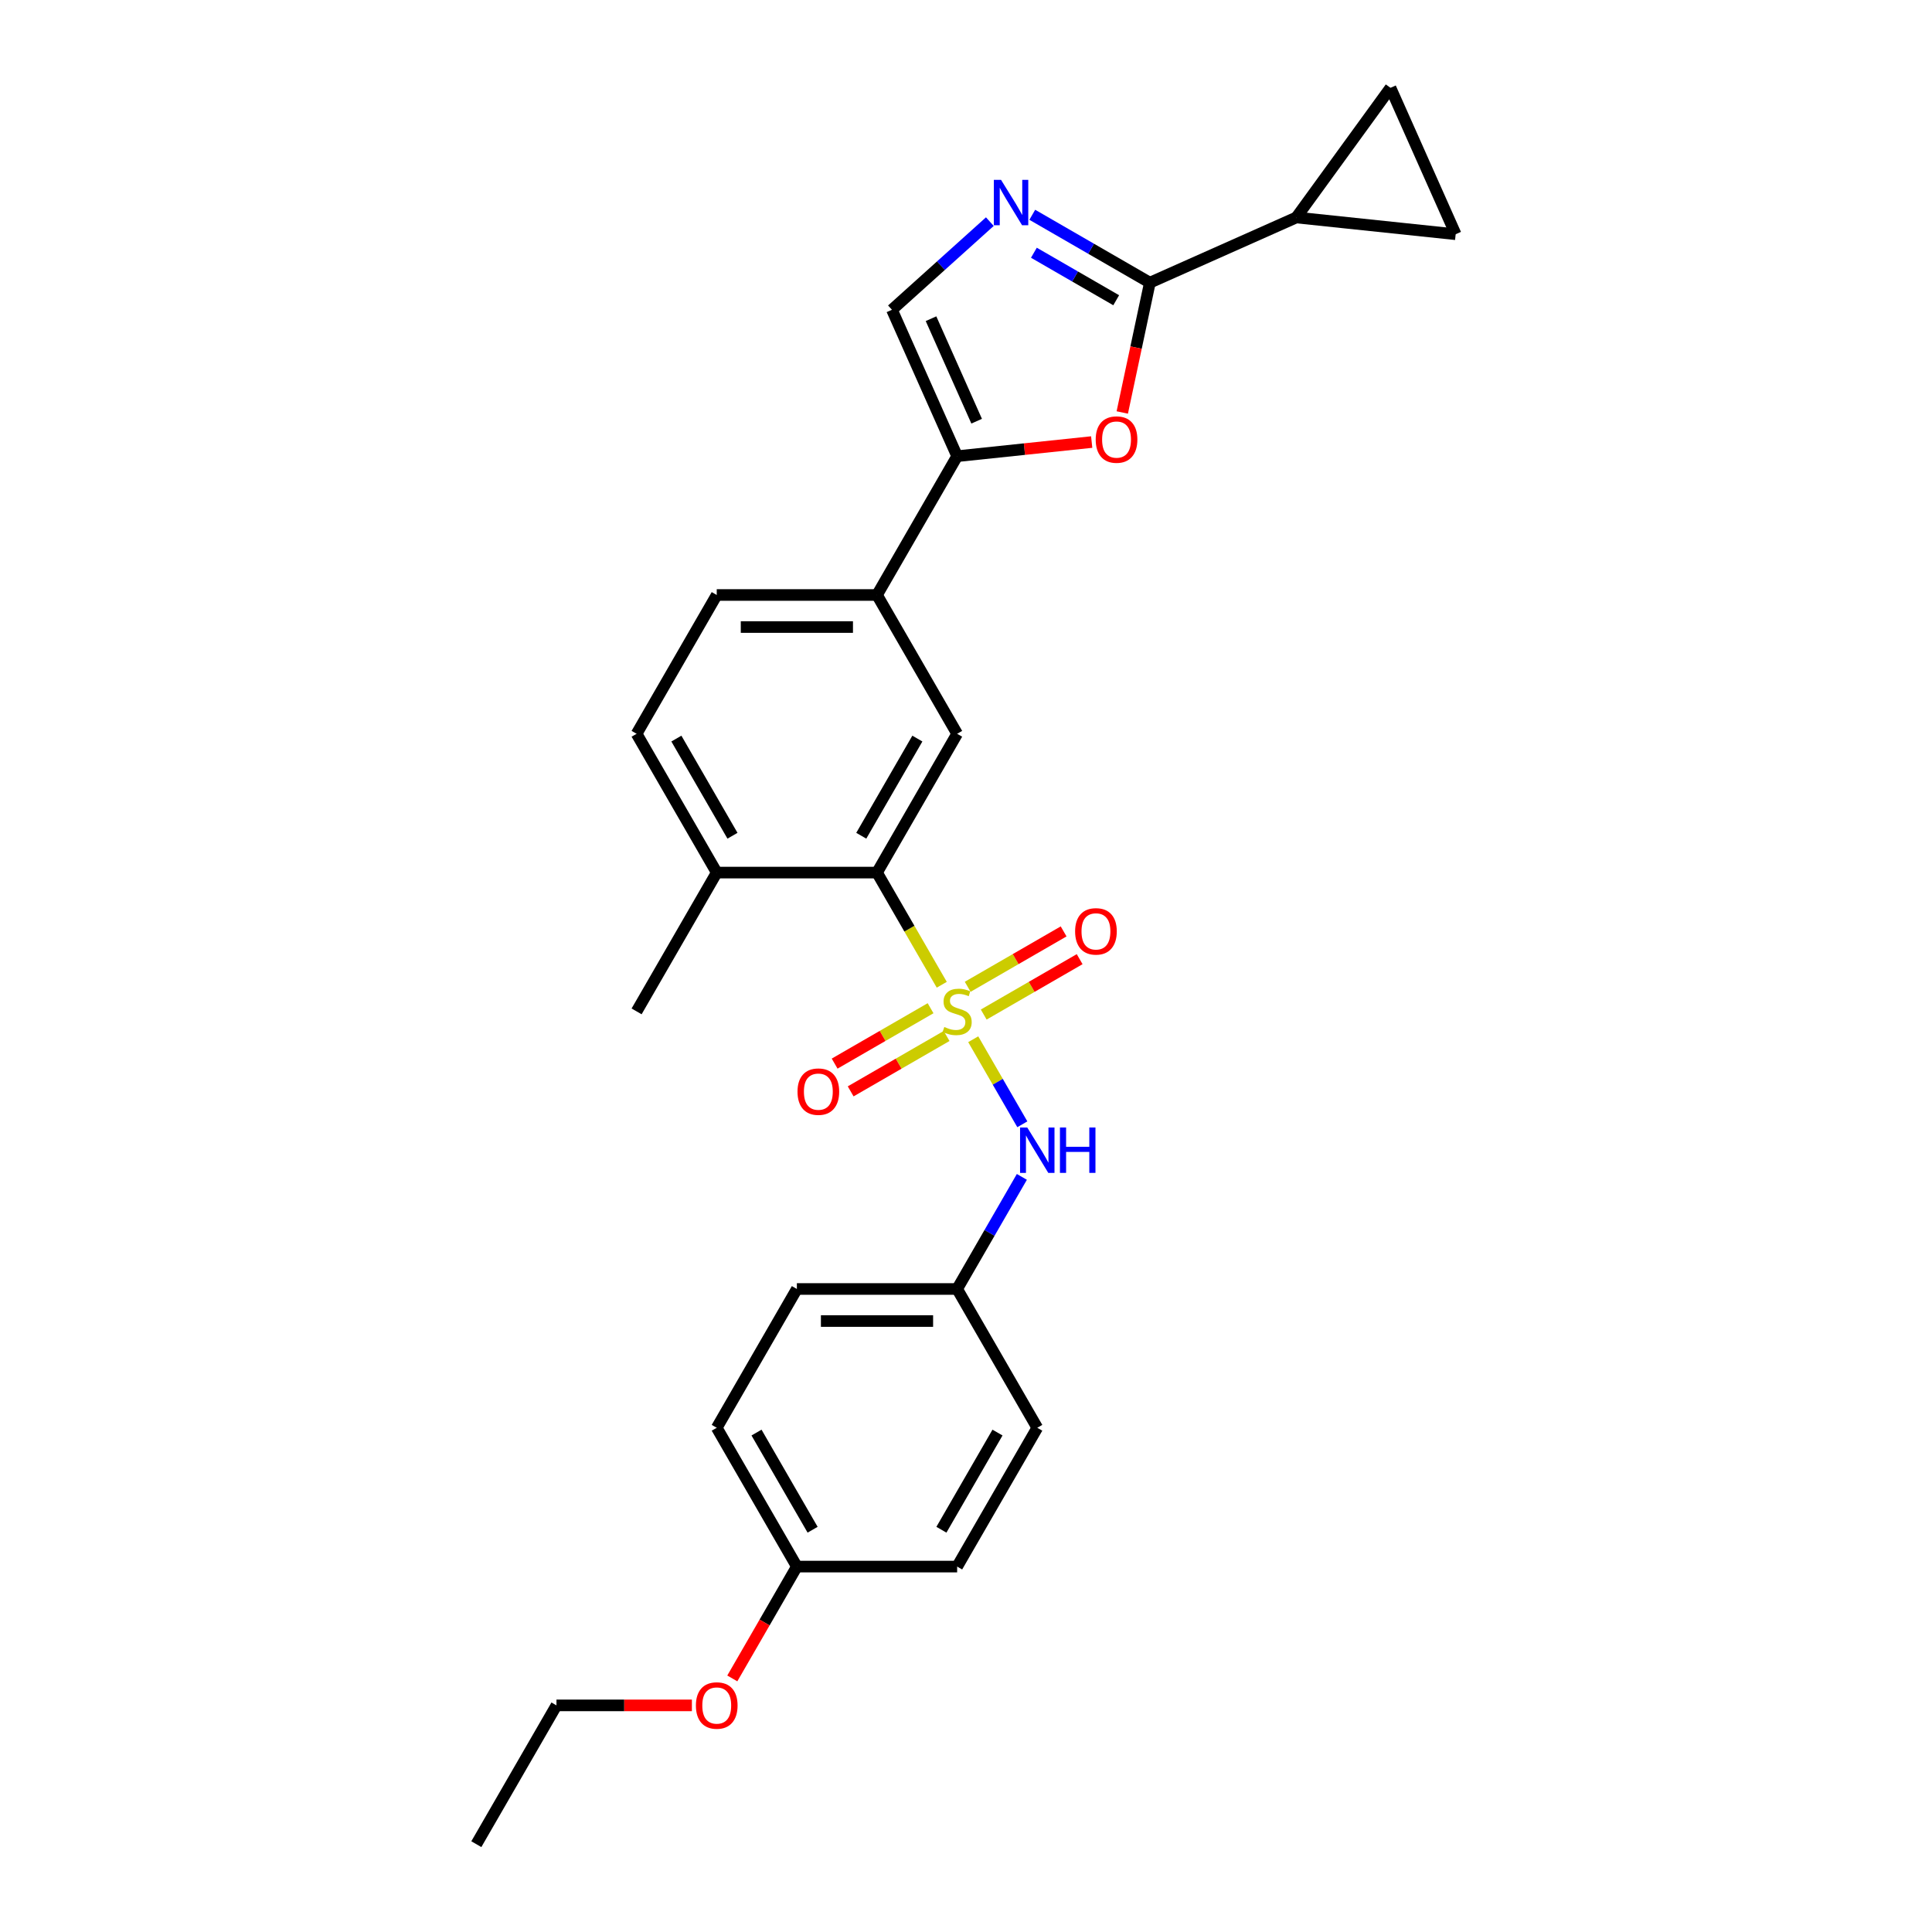 <?xml version='1.0' encoding='iso-8859-1'?>
<svg version='1.1' baseProfile='full'
              xmlns='http://www.w3.org/2000/svg'
                      xmlns:rdkit='http://www.rdkit.org/xml'
                      xmlns:xlink='http://www.w3.org/1999/xlink'
                  xml:space='preserve'
width='1000px' height='1000px' viewBox='0 0 1000 1000'>
<!-- END OF HEADER -->
<rect style='opacity:1.0;fill:#FFFFFF;stroke:none' width='1000' height='1000' x='0' y='0'> </rect>
<path class='bond-2' d='M 487.457,509.705 L 470.698,480.678' style='fill:none;fill-rule:evenodd;stroke:#CCCC00;stroke-width:6px;stroke-linecap:butt;stroke-linejoin:miter;stroke-opacity:1' />
<path class='bond-2' d='M 470.698,480.678 L 453.939,451.65' style='fill:none;fill-rule:evenodd;stroke:#000000;stroke-width:6px;stroke-linecap:butt;stroke-linejoin:miter;stroke-opacity:1' />
<path class='bond-5' d='M 503.741,537.91 L 516.448,559.92' style='fill:none;fill-rule:evenodd;stroke:#CCCC00;stroke-width:6px;stroke-linecap:butt;stroke-linejoin:miter;stroke-opacity:1' />
<path class='bond-5' d='M 516.448,559.92 L 529.156,581.93' style='fill:none;fill-rule:evenodd;stroke:#0000FF;stroke-width:6px;stroke-linecap:butt;stroke-linejoin:miter;stroke-opacity:1' />
<path class='bond-12' d='M 509.171,525.13 L 533.998,510.796' style='fill:none;fill-rule:evenodd;stroke:#CCCC00;stroke-width:6px;stroke-linecap:butt;stroke-linejoin:miter;stroke-opacity:1' />
<path class='bond-12' d='M 533.998,510.796 L 558.826,496.462' style='fill:none;fill-rule:evenodd;stroke:#FF0000;stroke-width:6px;stroke-linecap:butt;stroke-linejoin:miter;stroke-opacity:1' />
<path class='bond-12' d='M 500.875,510.762 L 525.703,496.428' style='fill:none;fill-rule:evenodd;stroke:#CCCC00;stroke-width:6px;stroke-linecap:butt;stroke-linejoin:miter;stroke-opacity:1' />
<path class='bond-12' d='M 525.703,496.428 L 550.53,482.094' style='fill:none;fill-rule:evenodd;stroke:#FF0000;stroke-width:6px;stroke-linecap:butt;stroke-linejoin:miter;stroke-opacity:1' />
<path class='bond-13' d='M 481.662,521.854 L 456.835,536.188' style='fill:none;fill-rule:evenodd;stroke:#CCCC00;stroke-width:6px;stroke-linecap:butt;stroke-linejoin:miter;stroke-opacity:1' />
<path class='bond-13' d='M 456.835,536.188 L 432.008,550.523' style='fill:none;fill-rule:evenodd;stroke:#FF0000;stroke-width:6px;stroke-linecap:butt;stroke-linejoin:miter;stroke-opacity:1' />
<path class='bond-13' d='M 489.958,536.223 L 465.131,550.557' style='fill:none;fill-rule:evenodd;stroke:#CCCC00;stroke-width:6px;stroke-linecap:butt;stroke-linejoin:miter;stroke-opacity:1' />
<path class='bond-13' d='M 465.131,550.557 L 440.303,564.891' style='fill:none;fill-rule:evenodd;stroke:#FF0000;stroke-width:6px;stroke-linecap:butt;stroke-linejoin:miter;stroke-opacity:1' />
<path class='bond-0' d='M 595.166,146.309 L 588.025,179.904' style='fill:none;fill-rule:evenodd;stroke:#000000;stroke-width:6px;stroke-linecap:butt;stroke-linejoin:miter;stroke-opacity:1' />
<path class='bond-0' d='M 588.025,179.904 L 580.884,213.499' style='fill:none;fill-rule:evenodd;stroke:#FF0000;stroke-width:6px;stroke-linecap:butt;stroke-linejoin:miter;stroke-opacity:1' />
<path class='bond-6' d='M 595.166,146.309 L 670.95,112.568' style='fill:none;fill-rule:evenodd;stroke:#000000;stroke-width:6px;stroke-linecap:butt;stroke-linejoin:miter;stroke-opacity:1' />
<path class='bond-29' d='M 595.166,146.309 L 564.737,128.74' style='fill:none;fill-rule:evenodd;stroke:#000000;stroke-width:6px;stroke-linecap:butt;stroke-linejoin:miter;stroke-opacity:1' />
<path class='bond-29' d='M 564.737,128.74 L 534.307,111.172' style='fill:none;fill-rule:evenodd;stroke:#0000FF;stroke-width:6px;stroke-linecap:butt;stroke-linejoin:miter;stroke-opacity:1' />
<path class='bond-29' d='M 577.742,155.407 L 556.441,143.109' style='fill:none;fill-rule:evenodd;stroke:#000000;stroke-width:6px;stroke-linecap:butt;stroke-linejoin:miter;stroke-opacity:1' />
<path class='bond-29' d='M 556.441,143.109 L 535.14,130.811' style='fill:none;fill-rule:evenodd;stroke:#0000FF;stroke-width:6px;stroke-linecap:butt;stroke-linejoin:miter;stroke-opacity:1' />
<path class='bond-1' d='M 512.34,114.72 L 487.008,137.53' style='fill:none;fill-rule:evenodd;stroke:#0000FF;stroke-width:6px;stroke-linecap:butt;stroke-linejoin:miter;stroke-opacity:1' />
<path class='bond-1' d='M 487.008,137.53 L 461.675,160.339' style='fill:none;fill-rule:evenodd;stroke:#000000;stroke-width:6px;stroke-linecap:butt;stroke-linejoin:miter;stroke-opacity:1' />
<path class='bond-8' d='M 453.939,451.65 L 495.417,379.808' style='fill:none;fill-rule:evenodd;stroke:#000000;stroke-width:6px;stroke-linecap:butt;stroke-linejoin:miter;stroke-opacity:1' />
<path class='bond-8' d='M 445.792,432.578 L 474.826,382.289' style='fill:none;fill-rule:evenodd;stroke:#000000;stroke-width:6px;stroke-linecap:butt;stroke-linejoin:miter;stroke-opacity:1' />
<path class='bond-14' d='M 453.939,451.65 L 370.982,451.65' style='fill:none;fill-rule:evenodd;stroke:#000000;stroke-width:6px;stroke-linecap:butt;stroke-linejoin:miter;stroke-opacity:1' />
<path class='bond-3' d='M 565.06,228.804 L 530.238,232.464' style='fill:none;fill-rule:evenodd;stroke:#FF0000;stroke-width:6px;stroke-linecap:butt;stroke-linejoin:miter;stroke-opacity:1' />
<path class='bond-3' d='M 530.238,232.464 L 495.417,236.124' style='fill:none;fill-rule:evenodd;stroke:#000000;stroke-width:6px;stroke-linecap:butt;stroke-linejoin:miter;stroke-opacity:1' />
<path class='bond-4' d='M 495.417,236.124 L 453.939,307.966' style='fill:none;fill-rule:evenodd;stroke:#000000;stroke-width:6px;stroke-linecap:butt;stroke-linejoin:miter;stroke-opacity:1' />
<path class='bond-7' d='M 495.417,236.124 L 461.675,160.339' style='fill:none;fill-rule:evenodd;stroke:#000000;stroke-width:6px;stroke-linecap:butt;stroke-linejoin:miter;stroke-opacity:1' />
<path class='bond-7' d='M 505.512,218.008 L 481.893,164.959' style='fill:none;fill-rule:evenodd;stroke:#000000;stroke-width:6px;stroke-linecap:butt;stroke-linejoin:miter;stroke-opacity:1' />
<path class='bond-17' d='M 528.915,609.155 L 512.166,638.166' style='fill:none;fill-rule:evenodd;stroke:#0000FF;stroke-width:6px;stroke-linecap:butt;stroke-linejoin:miter;stroke-opacity:1' />
<path class='bond-17' d='M 512.166,638.166 L 495.417,667.177' style='fill:none;fill-rule:evenodd;stroke:#000000;stroke-width:6px;stroke-linecap:butt;stroke-linejoin:miter;stroke-opacity:1' />
<path class='bond-10' d='M 670.95,112.568 L 719.711,45.455' style='fill:none;fill-rule:evenodd;stroke:#000000;stroke-width:6px;stroke-linecap:butt;stroke-linejoin:miter;stroke-opacity:1' />
<path class='bond-11' d='M 670.95,112.568 L 753.452,121.239' style='fill:none;fill-rule:evenodd;stroke:#000000;stroke-width:6px;stroke-linecap:butt;stroke-linejoin:miter;stroke-opacity:1' />
<path class='bond-9' d='M 495.417,379.808 L 453.939,307.966' style='fill:none;fill-rule:evenodd;stroke:#000000;stroke-width:6px;stroke-linecap:butt;stroke-linejoin:miter;stroke-opacity:1' />
<path class='bond-28' d='M 453.939,307.966 L 370.982,307.966' style='fill:none;fill-rule:evenodd;stroke:#000000;stroke-width:6px;stroke-linecap:butt;stroke-linejoin:miter;stroke-opacity:1' />
<path class='bond-28' d='M 441.495,324.557 L 383.426,324.557' style='fill:none;fill-rule:evenodd;stroke:#000000;stroke-width:6px;stroke-linecap:butt;stroke-linejoin:miter;stroke-opacity:1' />
<path class='bond-30' d='M 719.711,45.455 L 753.452,121.239' style='fill:none;fill-rule:evenodd;stroke:#000000;stroke-width:6px;stroke-linecap:butt;stroke-linejoin:miter;stroke-opacity:1' />
<path class='bond-16' d='M 370.982,451.65 L 329.504,379.808' style='fill:none;fill-rule:evenodd;stroke:#000000;stroke-width:6px;stroke-linecap:butt;stroke-linejoin:miter;stroke-opacity:1' />
<path class='bond-16' d='M 379.129,432.578 L 350.094,382.289' style='fill:none;fill-rule:evenodd;stroke:#000000;stroke-width:6px;stroke-linecap:butt;stroke-linejoin:miter;stroke-opacity:1' />
<path class='bond-24' d='M 370.982,451.65 L 329.504,523.492' style='fill:none;fill-rule:evenodd;stroke:#000000;stroke-width:6px;stroke-linecap:butt;stroke-linejoin:miter;stroke-opacity:1' />
<path class='bond-15' d='M 370.982,307.966 L 329.504,379.808' style='fill:none;fill-rule:evenodd;stroke:#000000;stroke-width:6px;stroke-linecap:butt;stroke-linejoin:miter;stroke-opacity:1' />
<path class='bond-19' d='M 495.417,667.177 L 536.895,739.019' style='fill:none;fill-rule:evenodd;stroke:#000000;stroke-width:6px;stroke-linecap:butt;stroke-linejoin:miter;stroke-opacity:1' />
<path class='bond-20' d='M 495.417,667.177 L 412.46,667.177' style='fill:none;fill-rule:evenodd;stroke:#000000;stroke-width:6px;stroke-linecap:butt;stroke-linejoin:miter;stroke-opacity:1' />
<path class='bond-20' d='M 482.973,683.768 L 424.904,683.768' style='fill:none;fill-rule:evenodd;stroke:#000000;stroke-width:6px;stroke-linecap:butt;stroke-linejoin:miter;stroke-opacity:1' />
<path class='bond-18' d='M 412.46,810.861 L 370.982,739.019' style='fill:none;fill-rule:evenodd;stroke:#000000;stroke-width:6px;stroke-linecap:butt;stroke-linejoin:miter;stroke-opacity:1' />
<path class='bond-18' d='M 420.607,791.789 L 391.572,741.5' style='fill:none;fill-rule:evenodd;stroke:#000000;stroke-width:6px;stroke-linecap:butt;stroke-linejoin:miter;stroke-opacity:1' />
<path class='bond-23' d='M 412.46,810.861 L 395.749,839.806' style='fill:none;fill-rule:evenodd;stroke:#000000;stroke-width:6px;stroke-linecap:butt;stroke-linejoin:miter;stroke-opacity:1' />
<path class='bond-23' d='M 395.749,839.806 L 379.038,868.75' style='fill:none;fill-rule:evenodd;stroke:#FF0000;stroke-width:6px;stroke-linecap:butt;stroke-linejoin:miter;stroke-opacity:1' />
<path class='bond-27' d='M 412.46,810.861 L 495.417,810.861' style='fill:none;fill-rule:evenodd;stroke:#000000;stroke-width:6px;stroke-linecap:butt;stroke-linejoin:miter;stroke-opacity:1' />
<path class='bond-22' d='M 536.895,739.019 L 495.417,810.861' style='fill:none;fill-rule:evenodd;stroke:#000000;stroke-width:6px;stroke-linecap:butt;stroke-linejoin:miter;stroke-opacity:1' />
<path class='bond-22' d='M 516.305,741.5 L 487.27,791.789' style='fill:none;fill-rule:evenodd;stroke:#000000;stroke-width:6px;stroke-linecap:butt;stroke-linejoin:miter;stroke-opacity:1' />
<path class='bond-21' d='M 412.46,667.177 L 370.982,739.019' style='fill:none;fill-rule:evenodd;stroke:#000000;stroke-width:6px;stroke-linecap:butt;stroke-linejoin:miter;stroke-opacity:1' />
<path class='bond-25' d='M 358.124,882.703 L 323.075,882.703' style='fill:none;fill-rule:evenodd;stroke:#FF0000;stroke-width:6px;stroke-linecap:butt;stroke-linejoin:miter;stroke-opacity:1' />
<path class='bond-25' d='M 323.075,882.703 L 288.026,882.703' style='fill:none;fill-rule:evenodd;stroke:#000000;stroke-width:6px;stroke-linecap:butt;stroke-linejoin:miter;stroke-opacity:1' />
<path class='bond-26' d='M 288.026,882.703 L 246.548,954.545' style='fill:none;fill-rule:evenodd;stroke:#000000;stroke-width:6px;stroke-linecap:butt;stroke-linejoin:miter;stroke-opacity:1' />
<path  class='atom-0' d='M 488.78 531.556
Q 489.046 531.655, 490.141 532.12
Q 491.236 532.584, 492.43 532.883
Q 493.658 533.148, 494.853 533.148
Q 497.076 533.148, 498.37 532.087
Q 499.664 530.992, 499.664 529.1
Q 499.664 527.806, 499 527.01
Q 498.37 526.213, 497.374 525.782
Q 496.379 525.351, 494.72 524.853
Q 492.629 524.222, 491.368 523.625
Q 490.141 523.028, 489.245 521.767
Q 488.382 520.506, 488.382 518.382
Q 488.382 515.429, 490.373 513.604
Q 492.397 511.779, 496.379 511.779
Q 499.1 511.779, 502.186 513.073
L 501.423 515.628
Q 498.602 514.467, 496.478 514.467
Q 494.189 514.467, 492.928 515.429
Q 491.667 516.358, 491.7 517.984
Q 491.7 519.245, 492.331 520.008
Q 492.994 520.771, 493.923 521.203
Q 494.886 521.634, 496.478 522.132
Q 498.602 522.795, 499.863 523.459
Q 501.124 524.123, 502.02 525.483
Q 502.949 526.811, 502.949 529.1
Q 502.949 532.352, 500.759 534.111
Q 498.602 535.836, 494.985 535.836
Q 492.895 535.836, 491.302 535.372
Q 489.742 534.94, 487.884 534.177
L 488.78 531.556
' fill='#CCCC00'/>
<path  class='atom-2' d='M 518.131 93.084
L 525.829 105.528
Q 526.592 106.755, 527.82 108.979
Q 529.048 111.202, 529.114 111.335
L 529.114 93.084
L 532.233 93.084
L 532.233 116.577
L 529.015 116.577
L 520.752 102.973
Q 519.79 101.38, 518.761 99.555
Q 517.766 97.73, 517.467 97.166
L 517.467 116.577
L 514.414 116.577
L 514.414 93.084
L 518.131 93.084
' fill='#0000FF'/>
<path  class='atom-4' d='M 567.134 227.519
Q 567.134 221.878, 569.921 218.725
Q 572.709 215.573, 577.918 215.573
Q 583.128 215.573, 585.915 218.725
Q 588.703 221.878, 588.703 227.519
Q 588.703 233.226, 585.882 236.478
Q 583.062 239.697, 577.918 239.697
Q 572.742 239.697, 569.921 236.478
Q 567.134 233.259, 567.134 227.519
M 577.918 237.042
Q 581.502 237.042, 583.427 234.653
Q 585.384 232.231, 585.384 227.519
Q 585.384 222.906, 583.427 220.584
Q 581.502 218.228, 577.918 218.228
Q 574.335 218.228, 572.377 220.55
Q 570.452 222.873, 570.452 227.519
Q 570.452 232.264, 572.377 234.653
Q 574.335 237.042, 577.918 237.042
' fill='#FF0000'/>
<path  class='atom-6' d='M 531.702 583.588
L 539.4 596.031
Q 540.163 597.259, 541.391 599.482
Q 542.619 601.706, 542.685 601.838
L 542.685 583.588
L 545.804 583.588
L 545.804 607.081
L 542.586 607.081
L 534.323 593.476
Q 533.361 591.884, 532.332 590.058
Q 531.337 588.233, 531.038 587.669
L 531.038 607.081
L 527.985 607.081
L 527.985 583.588
L 531.702 583.588
' fill='#0000FF'/>
<path  class='atom-6' d='M 548.625 583.588
L 551.81 583.588
L 551.81 593.576
L 563.822 593.576
L 563.822 583.588
L 567.008 583.588
L 567.008 607.081
L 563.822 607.081
L 563.822 596.23
L 551.81 596.23
L 551.81 607.081
L 548.625 607.081
L 548.625 583.588
' fill='#0000FF'/>
<path  class='atom-13' d='M 556.475 482.081
Q 556.475 476.44, 559.262 473.287
Q 562.049 470.135, 567.259 470.135
Q 572.468 470.135, 575.256 473.287
Q 578.043 476.44, 578.043 482.081
Q 578.043 487.788, 575.223 491.04
Q 572.402 494.259, 567.259 494.259
Q 562.082 494.259, 559.262 491.04
Q 556.475 487.821, 556.475 482.081
M 567.259 491.604
Q 570.843 491.604, 572.767 489.215
Q 574.725 486.792, 574.725 482.081
Q 574.725 477.468, 572.767 475.145
Q 570.843 472.789, 567.259 472.789
Q 563.675 472.789, 561.717 475.112
Q 559.793 477.435, 559.793 482.081
Q 559.793 486.826, 561.717 489.215
Q 563.675 491.604, 567.259 491.604
' fill='#FF0000'/>
<path  class='atom-14' d='M 412.79 565.037
Q 412.79 559.396, 415.577 556.243
Q 418.365 553.091, 423.574 553.091
Q 428.784 553.091, 431.571 556.243
Q 434.359 559.396, 434.359 565.037
Q 434.359 570.744, 431.538 573.996
Q 428.718 577.215, 423.574 577.215
Q 418.398 577.215, 415.577 573.996
Q 412.79 570.777, 412.79 565.037
M 423.574 574.56
Q 427.158 574.56, 429.083 572.171
Q 431.041 569.749, 431.041 565.037
Q 431.041 560.424, 429.083 558.102
Q 427.158 555.746, 423.574 555.746
Q 419.991 555.746, 418.033 558.068
Q 416.108 560.391, 416.108 565.037
Q 416.108 569.782, 418.033 572.171
Q 419.991 574.56, 423.574 574.56
' fill='#FF0000'/>
<path  class='atom-24' d='M 360.198 882.77
Q 360.198 877.129, 362.985 873.976
Q 365.773 870.824, 370.982 870.824
Q 376.192 870.824, 378.979 873.976
Q 381.767 877.129, 381.767 882.77
Q 381.767 888.477, 378.946 891.729
Q 376.126 894.948, 370.982 894.948
Q 365.806 894.948, 362.985 891.729
Q 360.198 888.51, 360.198 882.77
M 370.982 892.293
Q 374.566 892.293, 376.491 889.904
Q 378.448 887.482, 378.448 882.77
Q 378.448 878.157, 376.491 875.834
Q 374.566 873.479, 370.982 873.479
Q 367.399 873.479, 365.441 875.801
Q 363.516 878.124, 363.516 882.77
Q 363.516 887.515, 365.441 889.904
Q 367.399 892.293, 370.982 892.293
' fill='#FF0000'/>
</svg>
